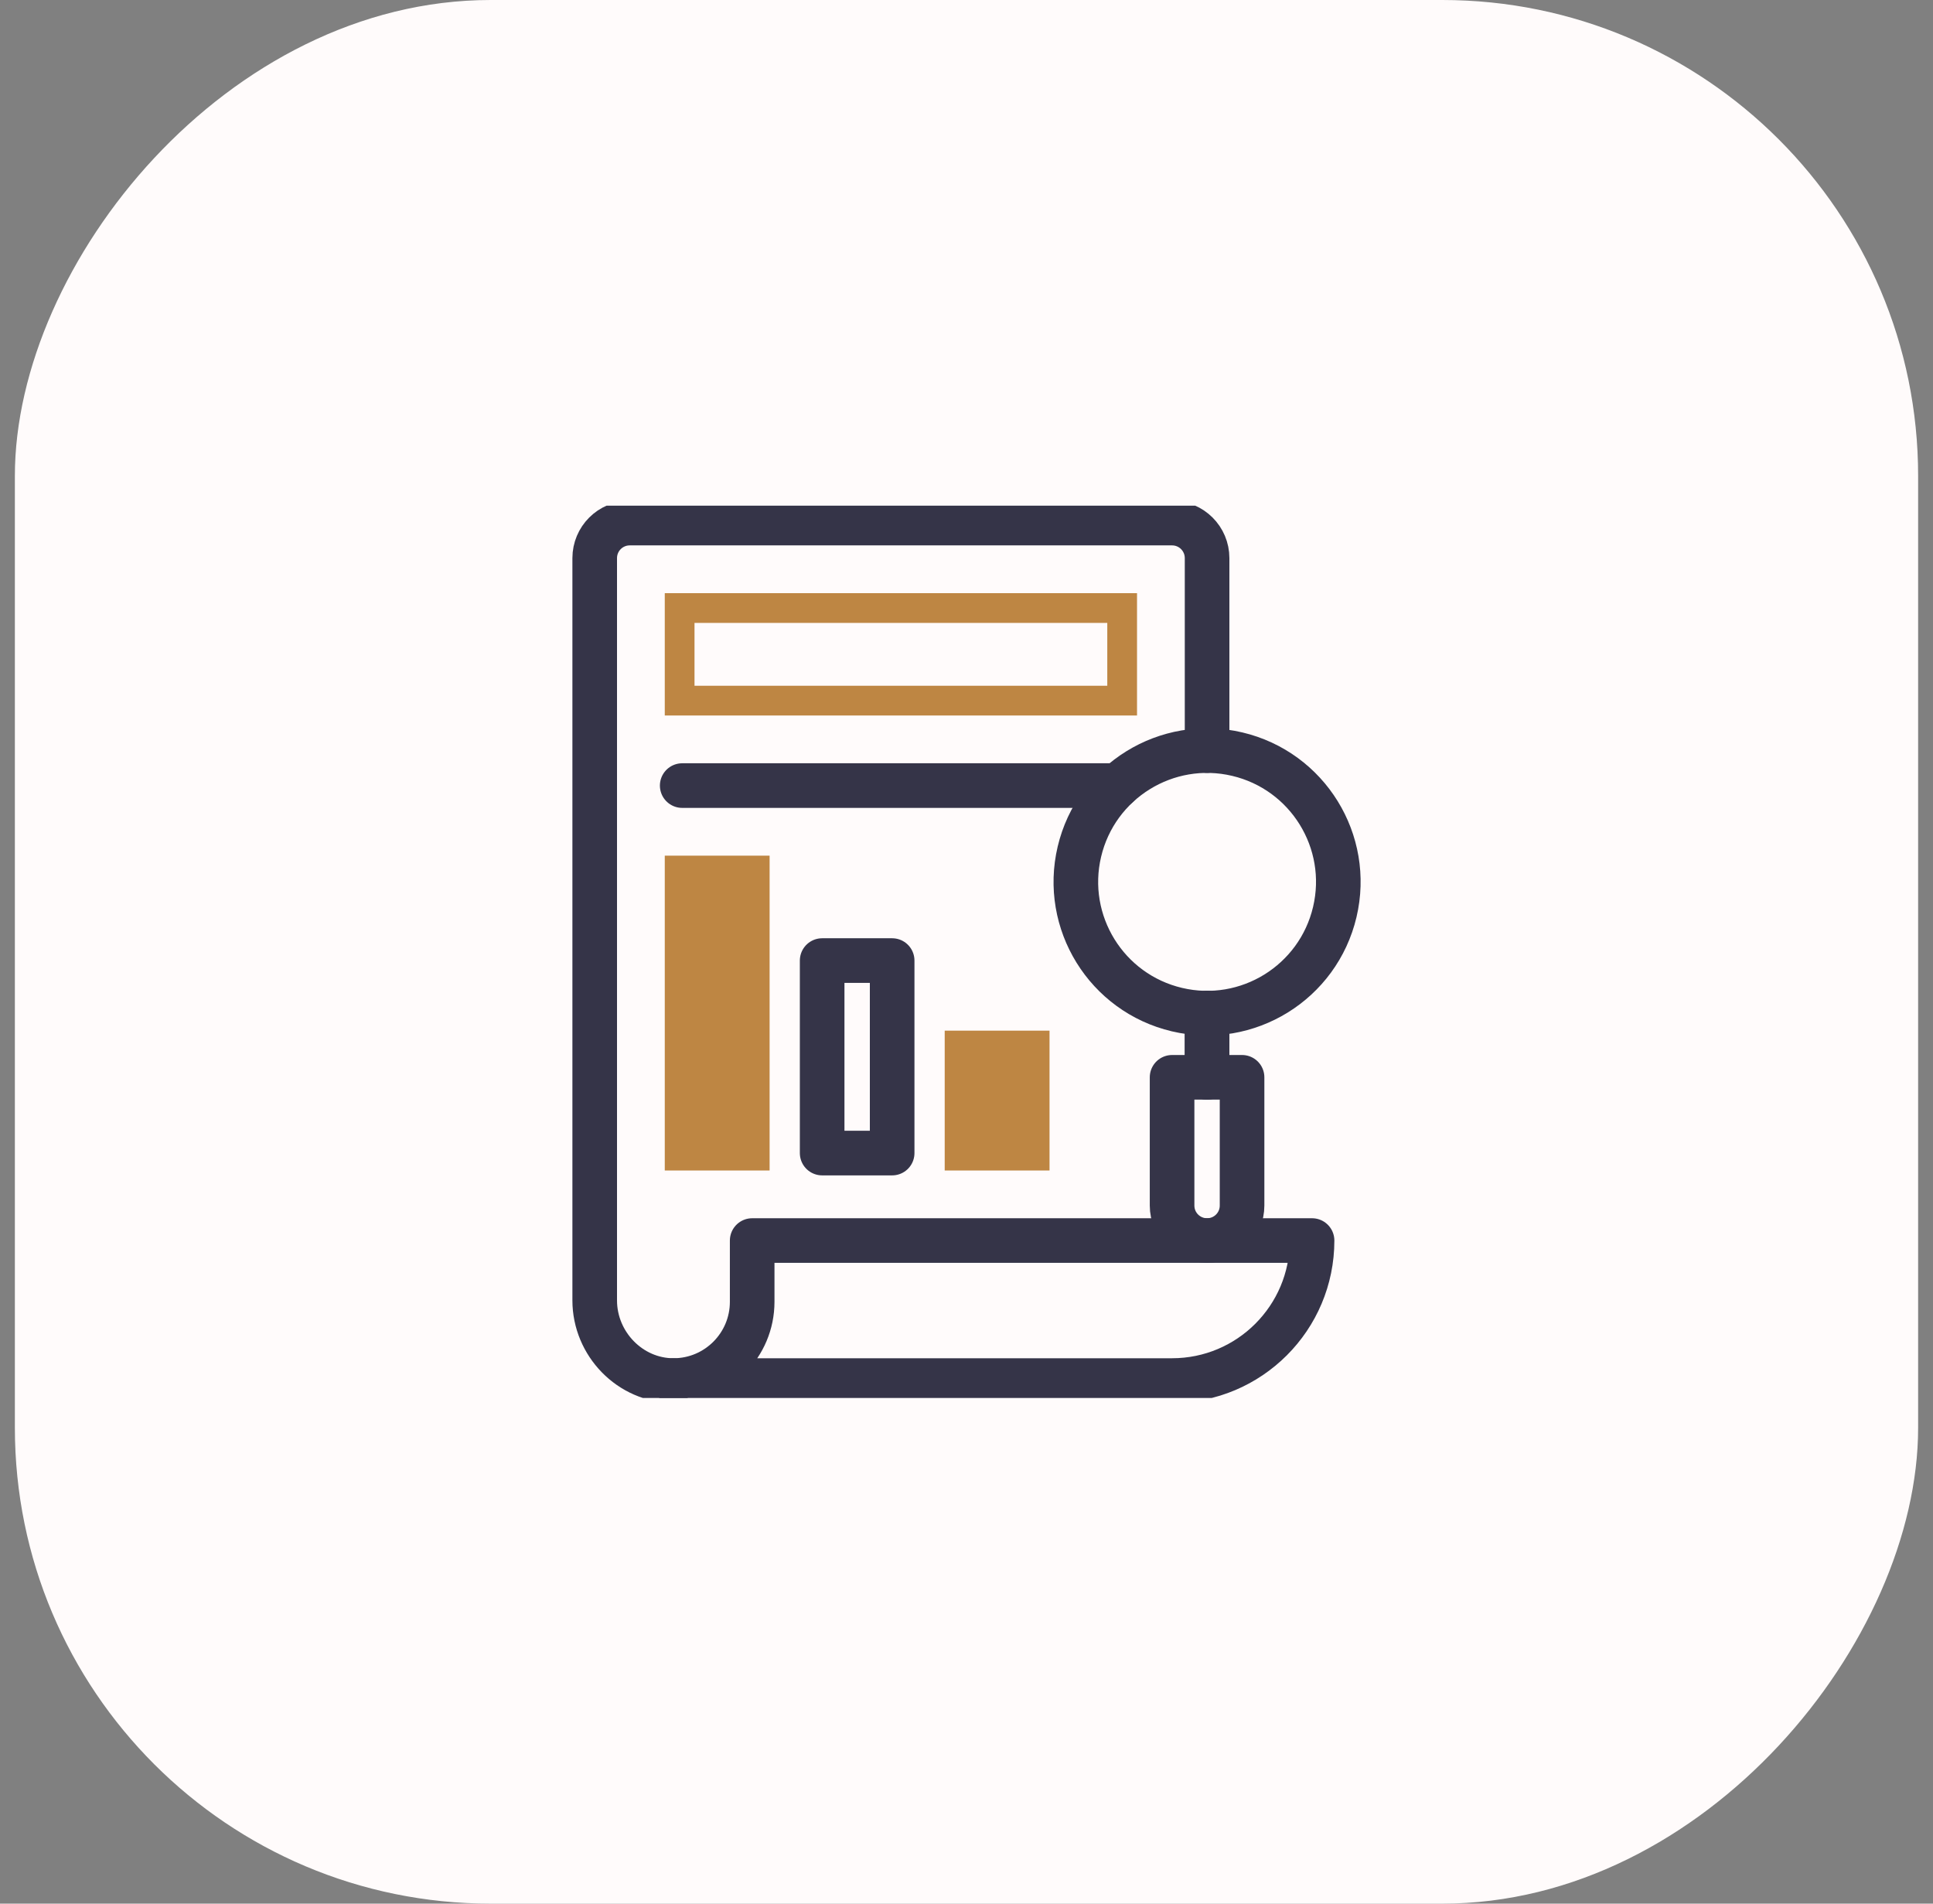 <svg width="65" height="64" viewBox="0 0 65 64" fill="none" xmlns="http://www.w3.org/2000/svg">
<rect x="0" y="0" width="65" height="64" fill="#808080" stroke="none"/>
<rect width="64" height="64" rx="16" transform="matrix(-1 0 0 1 64.5 0)" fill="#FFFBFB"/>
<g clip-path="url(#clip0_79_1015)">
<path d="M25.879 39.352H22.354V28.767H25.879V39.352Z" fill="#BE8643"/>
<path d="M35.292 39.352H31.767V34.65H35.292V39.352Z" fill="#BE8643"/>
<path d="M37.734 23.555H22.854V20.442H37.734V23.555Z" stroke="#BE8643"/>
<path d="M37.59 26.411H22.94" stroke="#353448" stroke-width="1.5" stroke-miterlimit="10" stroke-linecap="round" stroke-linejoin="round"/>
<path d="M30 32.294H27.646V38.766H30V32.294Z" stroke="#353448" stroke-width="1.5" stroke-miterlimit="10" stroke-linecap="round" stroke-linejoin="round"/>
<path d="M22.645 46.414C21.188 46.413 19.998 45.18 19.998 43.719V18.763C19.998 18.113 20.525 17.586 21.175 17.586H39.413C40.063 17.586 40.59 18.113 40.59 18.763V25.234" stroke="#353448" stroke-width="1.5" stroke-miterlimit="10" stroke-linecap="round" stroke-linejoin="round"/>
<path d="M22.661 46.414H22.645C23.595 46.414 38.431 46.414 39.413 46.414C42.012 46.414 44.12 44.307 44.12 41.707C43.8 41.707 26.049 41.707 25.293 41.707V43.767C25.293 45.221 24.118 46.406 22.661 46.414Z" stroke="#353448" stroke-width="1.5" stroke-miterlimit="10" stroke-linecap="round" stroke-linejoin="round"/>
<path d="M39.413 36.219C40.236 36.219 40.943 36.219 41.766 36.219V40.531C41.766 41.181 41.24 41.707 40.59 41.707C39.94 41.707 39.413 41.181 39.413 40.531V36.219" stroke="#353448" stroke-width="1.5" stroke-miterlimit="10" stroke-linecap="round" stroke-linejoin="round"/>
<path d="M40.59 36.219V34.059" stroke="#353448" stroke-width="1.5" stroke-miterlimit="10" stroke-linecap="round" stroke-linejoin="round"/>
<path d="M44.884 30.662C45.444 28.291 43.976 25.914 41.604 25.354C39.232 24.794 36.856 26.263 36.296 28.634C35.736 31.006 37.204 33.383 39.576 33.943C41.948 34.503 44.324 33.034 44.884 30.662Z" stroke="#353448" stroke-width="1.5" stroke-miterlimit="10" stroke-linecap="round" stroke-linejoin="round"/>
<path d="M40.59 36.219V34.059" stroke="#353448" stroke-width="1.5" stroke-miterlimit="10" stroke-linecap="round" stroke-linejoin="round"/>
</g>
<defs>
<clipPath id="clip0_79_1015">
<rect width="30" height="30" fill="white" transform="translate(17.5 17)"/>
</clipPath>
</defs>
</svg>
